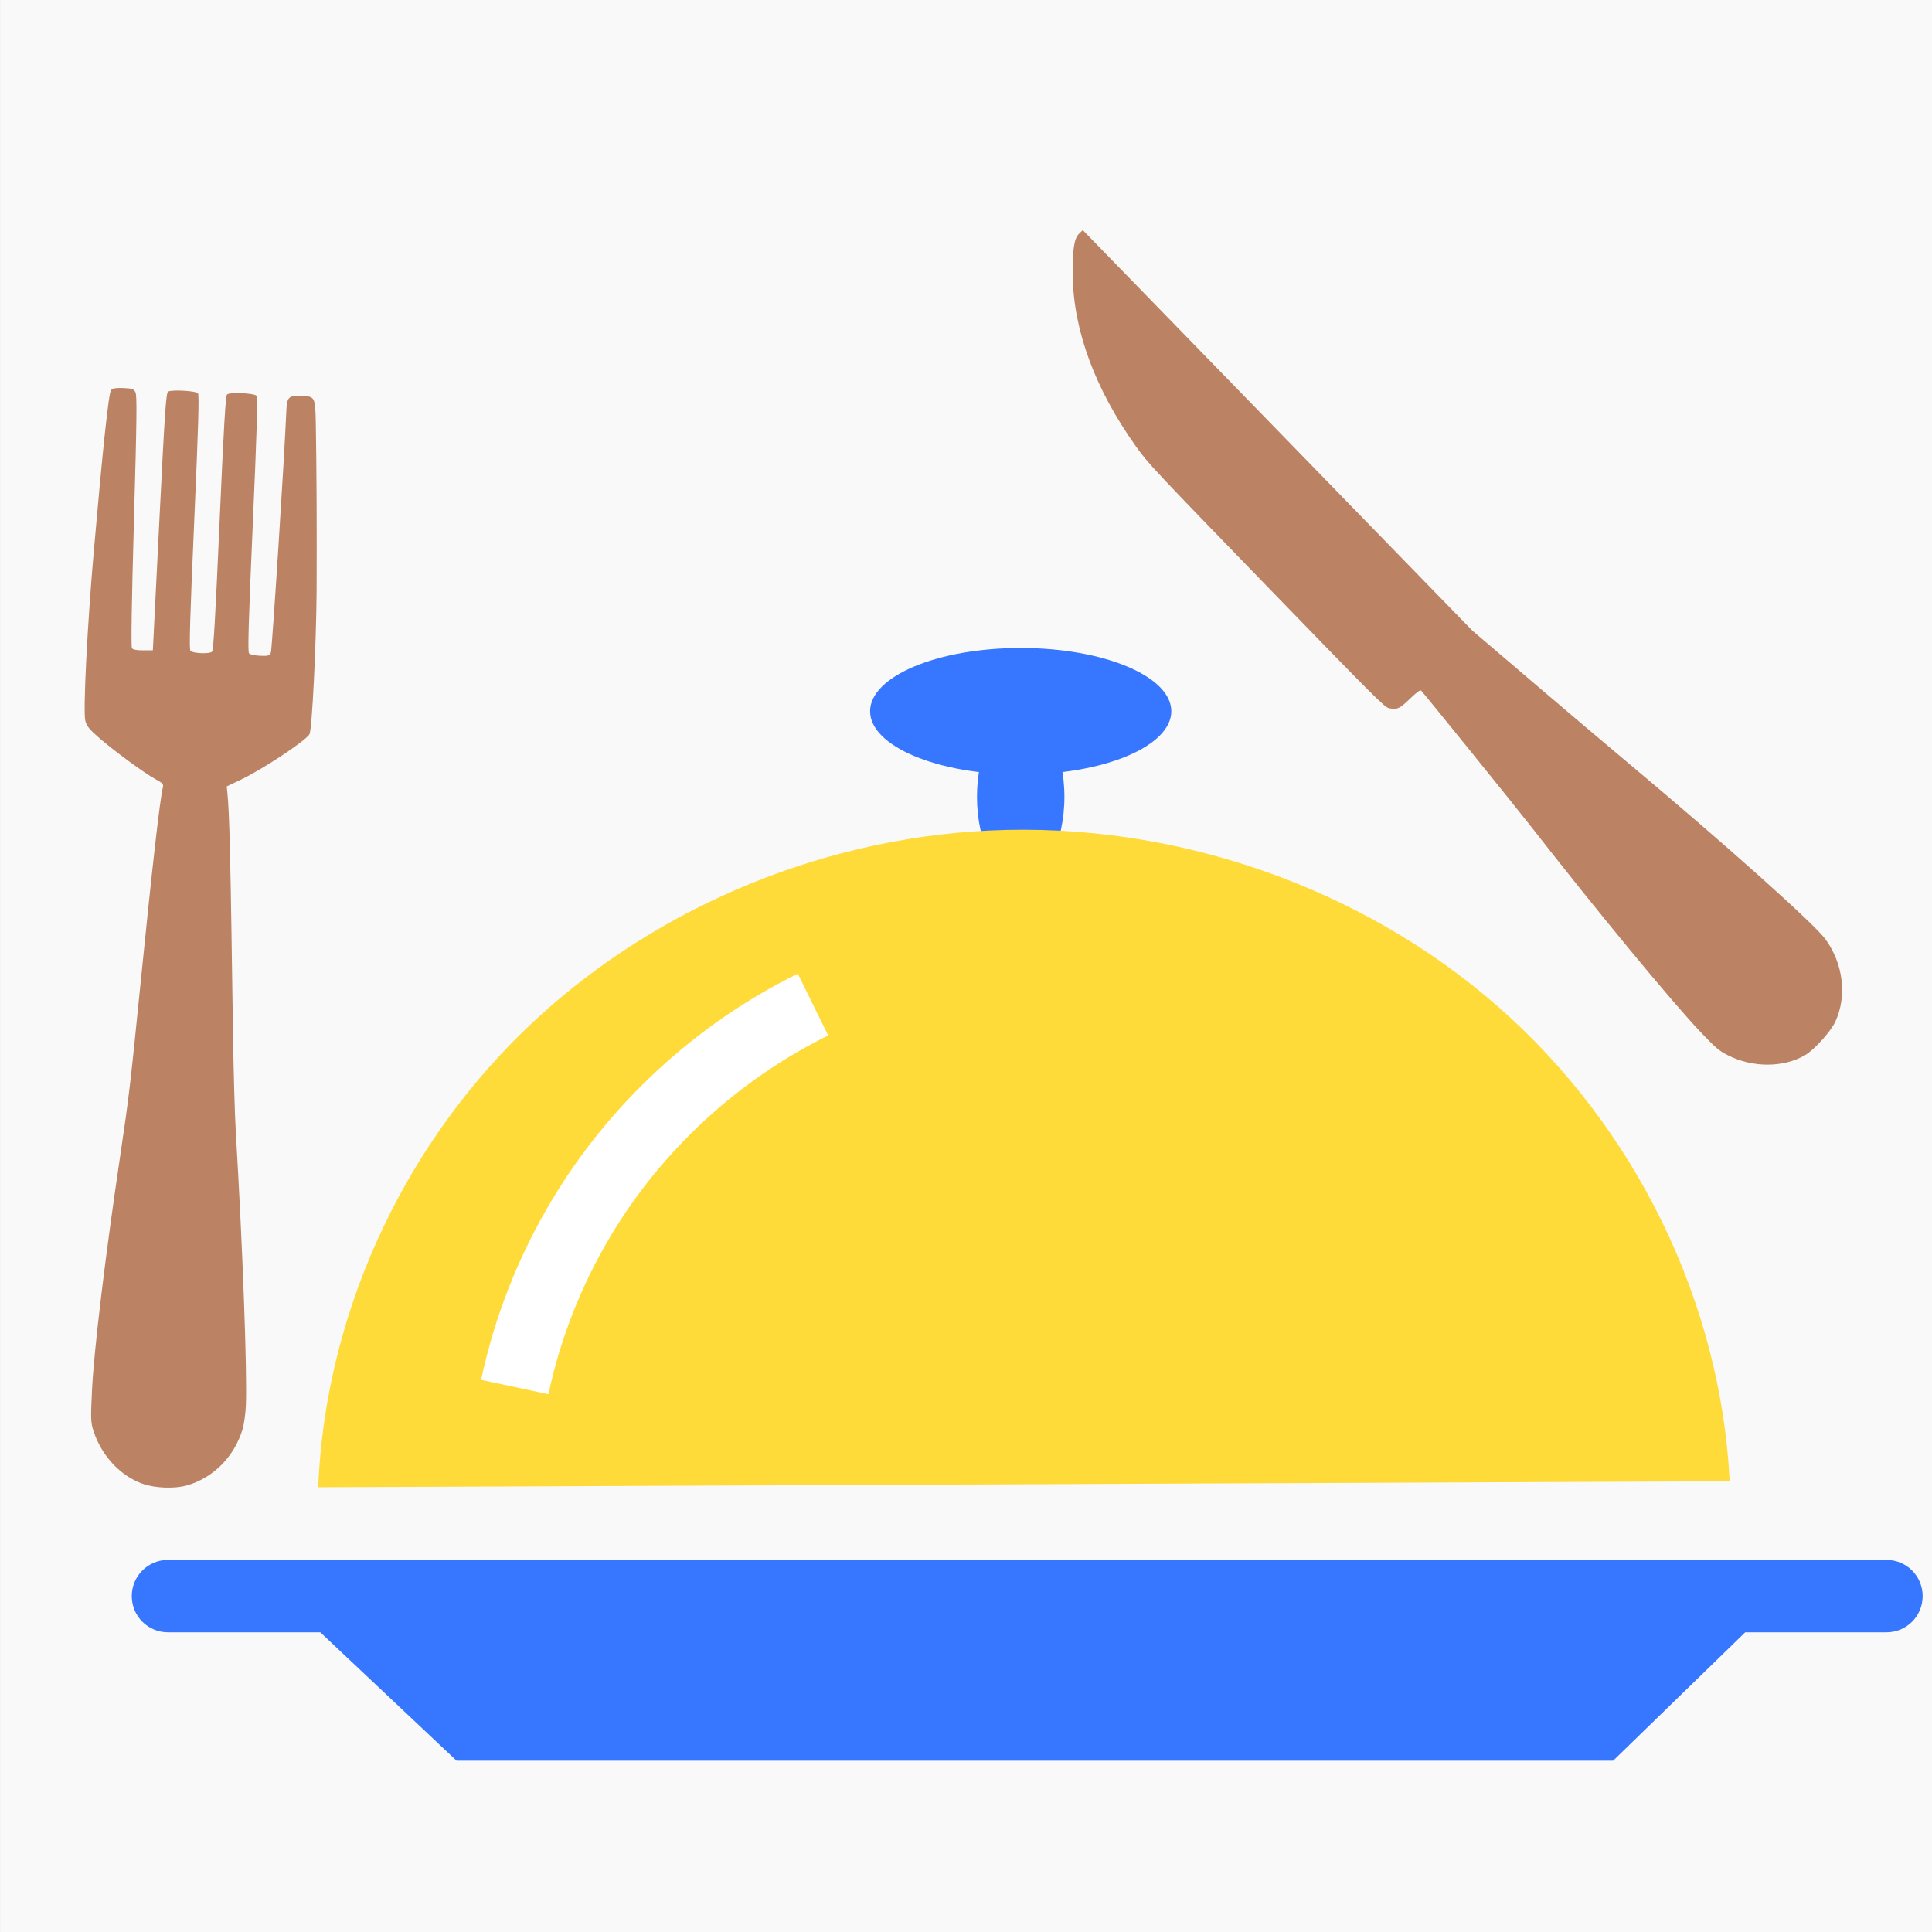 <?xml version="1.0" encoding="UTF-8" standalone="no"?>
<!-- Created with Inkscape (http://www.inkscape.org/) -->
<svg xmlns="http://www.w3.org/2000/svg" xmlns:svg="http://www.w3.org/2000/svg" xmlns:rdf="http://www.w3.org/1999/02/22-rdf-syntax-ns#" xmlns:cc="http://creativecommons.org/ns#" xmlns:dc="http://purl.org/dc/elements/1.1/" width="98.425mm" height="98.425mm" viewBox="0 0 98.425 98.425" version="1.1" id="svg6148">
  <rect x="0" y="0" width="98.425" height="98.425" fill="#333333" stroke="none"/>
  <defs id="defs6142"></defs>
  <g id="layer1" transform="translate(998.538,-418.444)">
    <rect style="opacity:1;fill:#f9f9f9;fill-opacity:1;stroke:none;stroke-width:2.812;stroke-miterlimit:4;stroke-dasharray:none;stroke-opacity:1" id="rect2749" width="98.425" height="98.425" x="-998.537" y="418.444"></rect>
    <g id="g3270" transform="translate(-151.342)">
      <g id="g2132" style="fill:#3776ff;fill-opacity:1" transform="matrix(4.639,0,0,4.639,-824.042,-2141.361)">
        <ellipse style="fill:#3776ff;fill-opacity:1;stroke:none;stroke-width:0.756;stroke-miterlimit:4;stroke-dasharray:none;stroke-opacity:1" id="ellipse2128" cx="6.218" cy="559.612" rx="1.654" ry="0.695"></ellipse>
        <ellipse ry="0.48" rx="0.924" cy="-6.218" cx="560.551" id="ellipse2130" style="fill:#3776ff;fill-opacity:1;stroke:none;stroke-width:0.47;stroke-miterlimit:4;stroke-dasharray:none;stroke-opacity:1" transform="rotate(90)"></ellipse>
      </g>
      <path style="fill:#ffdb39;fill-opacity:1;stroke:none;stroke-width:0.756;stroke-miterlimit:4;stroke-dasharray:none;stroke-opacity:1" d="m -5.923,568.877 c -0.095,-1.967 -0.999,-3.882 -2.458,-5.205 -1.458,-1.323 -3.453,-2.037 -5.42,-1.94 -1.854,0.091 -3.664,0.899 -4.971,2.219 -1.306,1.319 -2.096,3.137 -2.169,4.993 l 15.017,-0.066 z" id="path2134" transform="matrix(4.788,0,0,4.639,-730.72,-2145.12)"></path>
      <path style="fill:#3776ff;fill-opacity:1;stroke:none;stroke-width:3.507;stroke-miterlimit:4;stroke-dasharray:none;stroke-opacity:1" d="m -838.639,497.913 c -1.022,0 -1.844,0.823 -1.844,1.844 0,1.022 0.823,1.844 1.844,1.844 h 7.762 l 6.938,6.54 h 58.926 l 6.726,-6.54 h 7.196 c 1.022,0 1.844,-0.822 1.844,-1.844 0,-1.022 -0.823,-1.844 -1.844,-1.844 z" id="path2141"></path>
      <path transform="matrix(4.639,0,0,4.639,-622.209,-2144.157)" style="fill:none;fill-opacity:1;stroke:#ffffff;stroke-width:0.756;stroke-miterlimit:4;stroke-dasharray:none;stroke-opacity:1" d="m -42.846,567.636 c 0.139,-0.652 0.386,-1.28 0.728,-1.852 0.6,-1.005 1.496,-1.831 2.547,-2.348" id="path2147"></path>
      <path style="fill:#bb8263;fill-opacity:1;stroke:none;stroke-width:0.081" d="m -839.957,494.026 c -1.129,-0.416 -2.065,-1.427 -2.473,-2.671 -0.144,-0.44 -0.151,-0.614 -0.079,-2.092 0.1,-2.046 0.673,-6.806 1.449,-12.019 0.43,-2.893 0.504,-3.519 1.03,-8.764 0.586,-5.841 0.983,-9.33 1.127,-9.9 0.047,-0.188 0.009,-0.232 -0.377,-0.443 -0.567,-0.309 -2.132,-1.458 -2.889,-2.121 -0.49,-0.429 -0.618,-0.591 -0.683,-0.865 -0.115,-0.483 0.102,-4.826 0.428,-8.558 0.465,-5.329 0.767,-8.15 0.887,-8.282 0.077,-0.085 0.258,-0.114 0.621,-0.098 0.444,0.019 0.527,0.047 0.618,0.209 0.086,0.152 0.072,1.362 -0.075,6.563 -0.117,4.161 -0.152,6.414 -0.1,6.485 0.053,0.072 0.242,0.107 0.572,0.106 l 0.492,-0.002 0.328,-6.555 c 0.286,-5.709 0.344,-6.564 0.452,-6.626 0.184,-0.105 1.404,-0.037 1.516,0.084 0.07,0.077 0.025,1.644 -0.191,6.562 -0.216,4.918 -0.261,6.485 -0.191,6.562 0.12,0.131 0.966,0.168 1.097,0.048 0.077,-0.07 0.169,-1.636 0.385,-6.554 0.216,-4.918 0.308,-6.483 0.385,-6.554 0.136,-0.124 1.376,-0.07 1.5,0.066 0.07,0.077 0.025,1.644 -0.191,6.562 -0.216,4.918 -0.261,6.485 -0.191,6.562 0.051,0.056 0.304,0.11 0.562,0.122 0.412,0.018 0.479,-0.001 0.55,-0.158 0.063,-0.14 0.7,-10.094 0.792,-12.365 0.025,-0.645 0.132,-0.748 0.748,-0.721 0.719,0.032 0.724,0.04 0.752,1.488 0.037,1.909 0.055,5.746 0.039,8.447 -0.017,2.761 -0.234,7.113 -0.366,7.311 -0.244,0.367 -2.378,1.777 -3.496,2.311 l -0.717,0.342 0.034,0.334 c 0.107,1.045 0.157,3.184 0.284,12.145 0.028,1.957 0.092,4.251 0.143,5.098 0.353,5.916 0.587,12.295 0.513,13.989 -0.018,0.411 -0.096,0.953 -0.173,1.203 -0.427,1.388 -1.485,2.453 -2.819,2.838 -0.644,0.186 -1.649,0.146 -2.292,-0.09 z" id="path2151"></path>
      <path id="path2153" d="m -755.24,472.201 c -1.104,0.639 -2.666,0.642 -3.924,0.006 -0.454,-0.23 -0.605,-0.357 -1.374,-1.163 -1.46,-1.53 -5.279,-6.156 -8.637,-10.463 -0.793,-1.017 -5.448,-6.776 -5.622,-6.955 -0.046,-0.048 -0.223,0.081 -0.576,0.421 -0.53,0.51 -0.64,0.559 -1.063,0.475 -0.22,-0.044 -0.677,-0.501 -6.243,-6.242 -5.799,-5.981 -6.028,-6.225 -6.654,-7.104 -2.068,-2.903 -3.177,-5.898 -3.212,-8.676 -0.017,-1.325 0.068,-1.903 0.314,-2.142 l 0.197,-0.191 9.922,10.201 9.922,10.201 3.085,2.632 c 1.697,1.448 3.883,3.3 4.86,4.116 4.827,4.037 9.472,8.186 10.045,8.974 0.908,1.247 1.107,2.891 0.508,4.192 -0.236,0.513 -1.074,1.442 -1.549,1.717 z" style="fill:#bb8263;fill-opacity:1;stroke:none;stroke-width:0.081"></path>
    </g>
  </g>
</svg>
